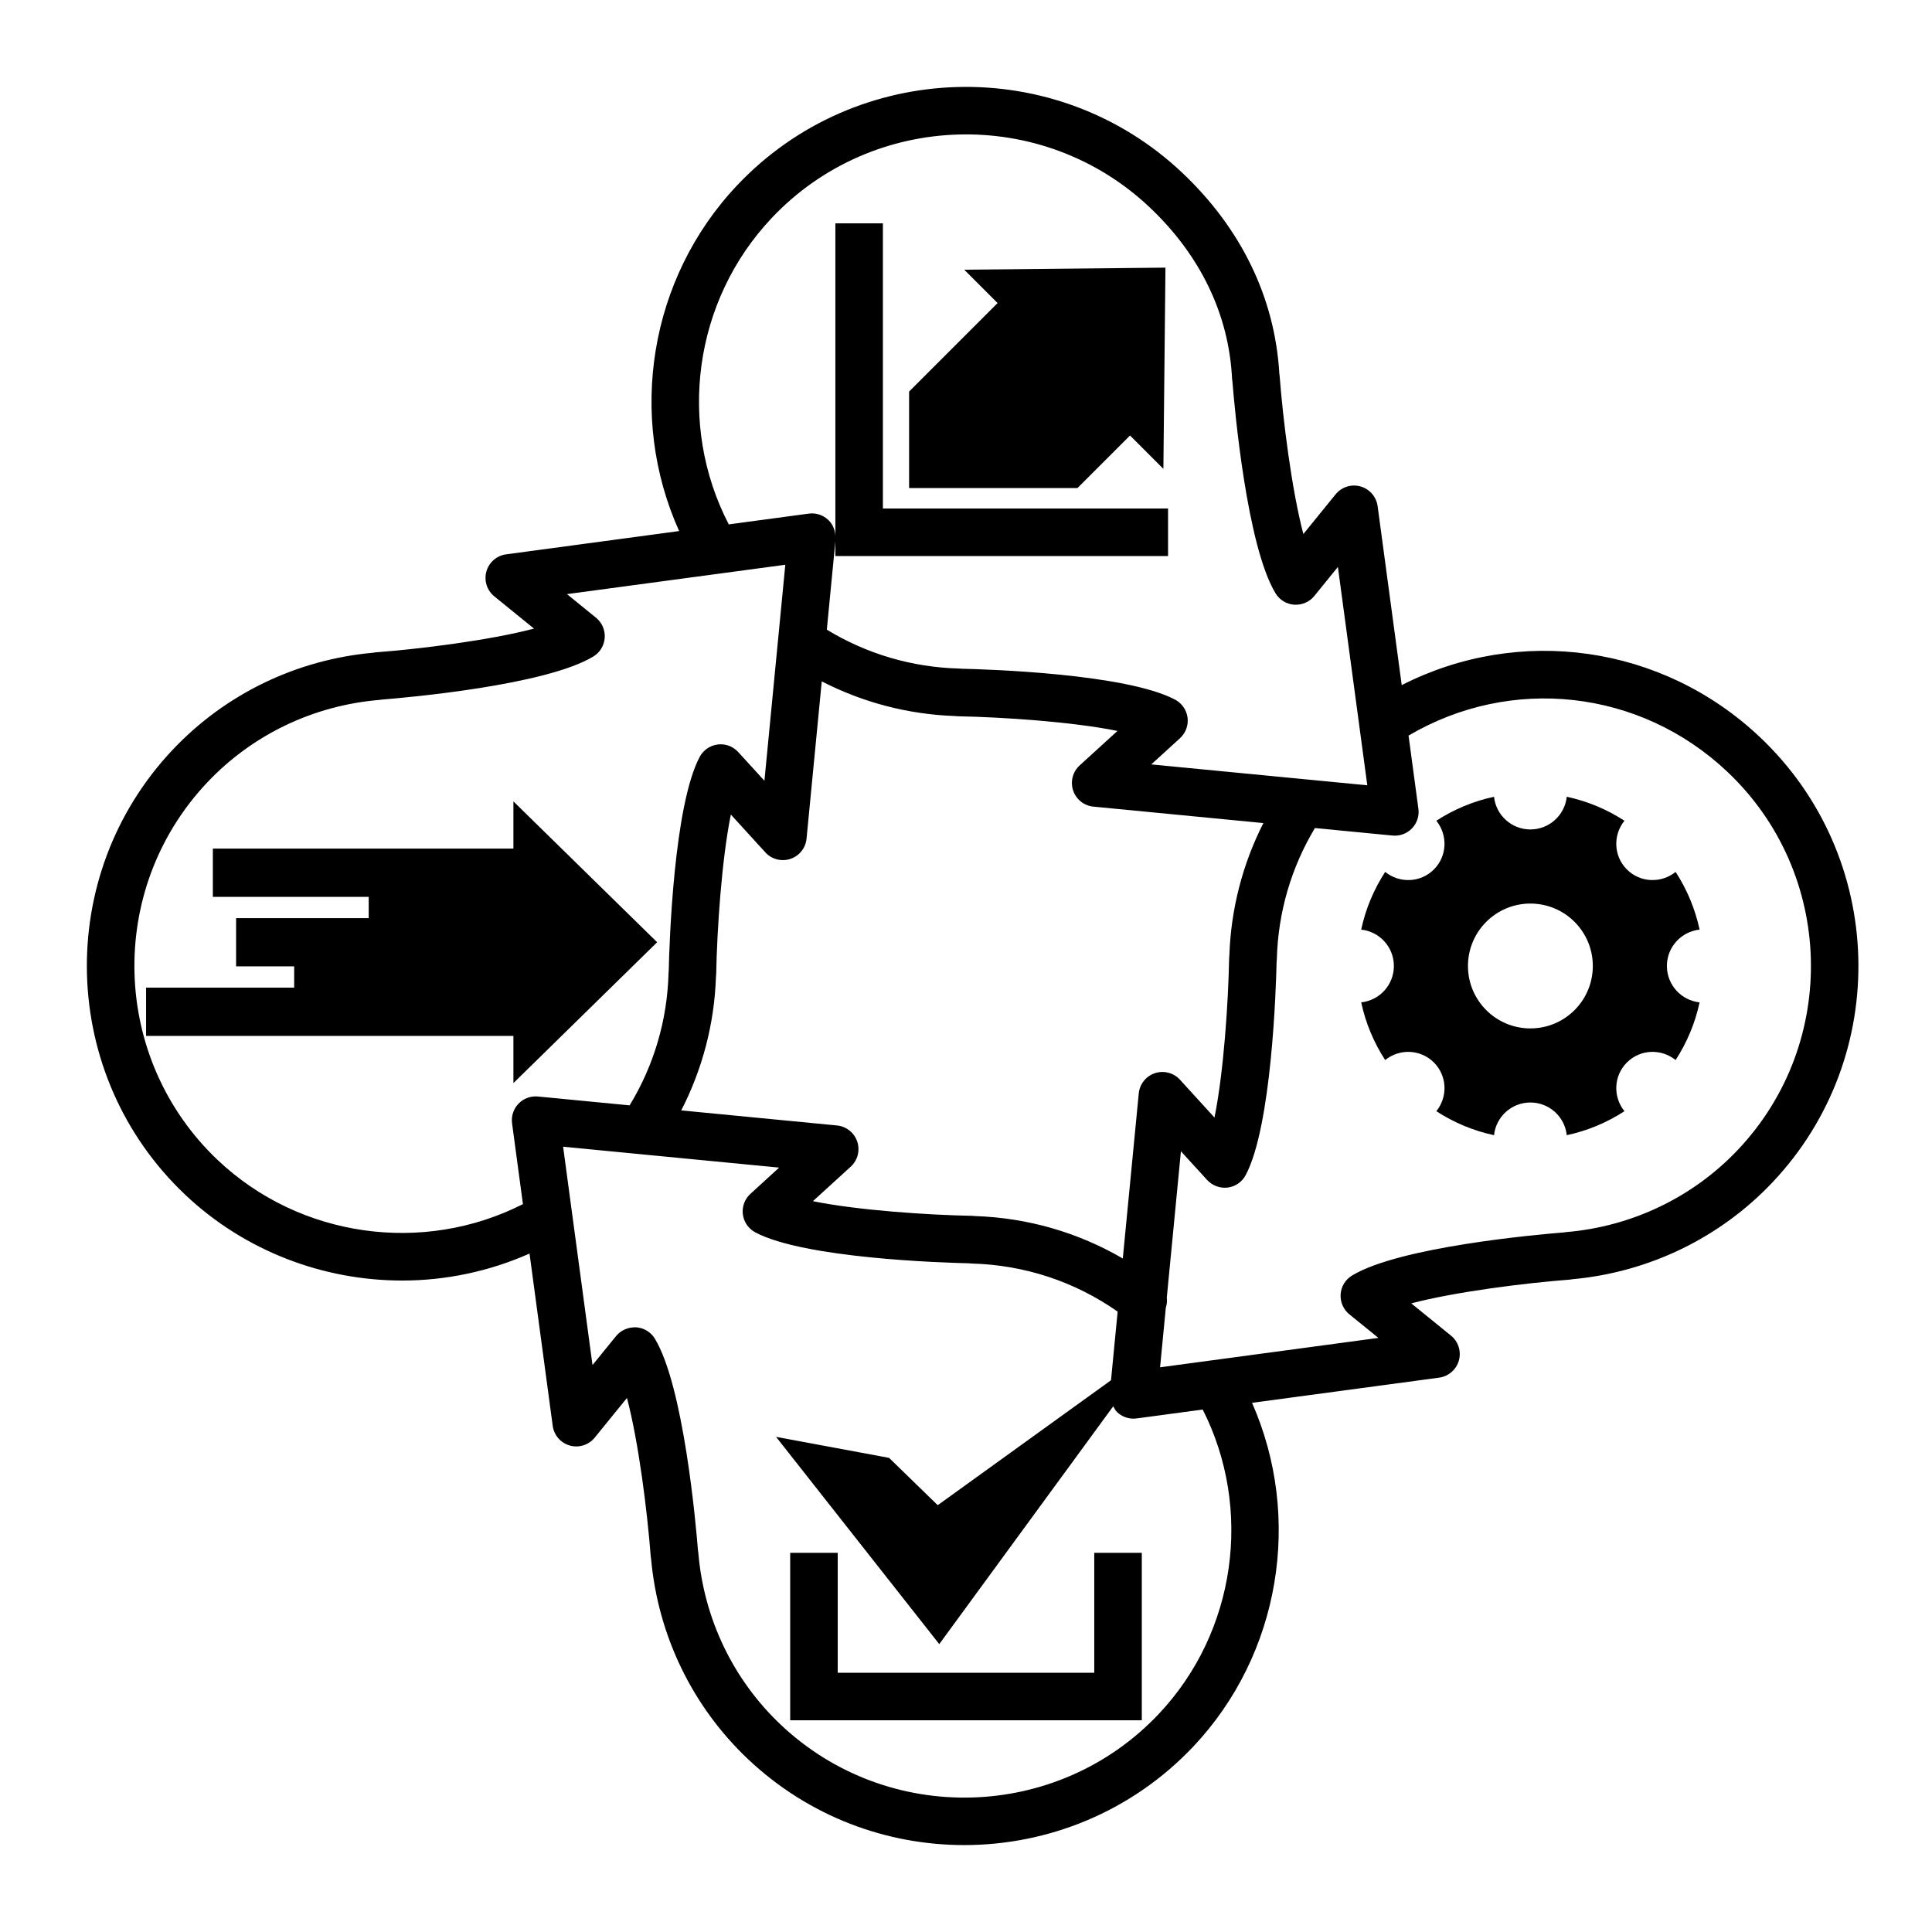 <?xml version="1.0" encoding="UTF-8"?>
<!-- Uploaded to: SVG Find, www.svgfind.com, Generator: SVG Find Mixer Tools -->
<svg fill="#000000" width="800px" height="800px" version="1.1" viewBox="144 144 512 512" xmlns="http://www.w3.org/2000/svg">
 <g>
  <path d="m594.41 390.36c-1.184-5.535-3.371-10.699-6.356-15.297-3.805 3.074-9.371 2.891-12.91-0.648-3.539-3.539-3.723-9.105-0.648-12.91-4.598-2.984-9.754-5.172-15.289-6.356-0.512 4.867-4.629 8.664-9.637 8.664-5.008 0-9.125-3.797-9.637-8.664-5.535 1.184-10.691 3.371-15.289 6.356 3.074 3.805 2.891 9.371-0.648 12.91-3.539 3.539-9.105 3.723-12.91 0.648-2.984 4.598-5.172 9.754-6.356 15.297 4.867 0.512 8.664 4.629 8.664 9.637s-3.797 9.125-8.664 9.637c1.184 5.535 3.371 10.691 6.356 15.289 3.805-3.074 9.371-2.891 12.91 0.648 3.539 3.539 3.723 9.105 0.648 12.91 4.598 2.984 9.754 5.172 15.289 6.356 0.512-4.867 4.629-8.664 9.637-8.664 5.008 0 9.125 3.797 9.637 8.664 5.535-1.184 10.691-3.371 15.289-6.356-3.074-3.805-2.891-9.371 0.648-12.91 3.539-3.539 9.105-3.723 12.91-0.648 2.984-4.598 5.172-9.754 6.356-15.289-4.867-0.512-8.664-4.629-8.664-9.637s3.797-9.125 8.664-9.637zm-44.84 26.18c-9.137 0-16.543-7.406-16.543-16.543s7.406-16.543 16.543-16.543c9.137 0 16.543 7.406 16.543 16.543s-7.406 16.543-16.543 16.543z"/>
  <path d="m433.99 587.3h-67.988v-31.785h-12.594v44.379h93.18v-44.379h-12.598z"/>
  <path d="m443.47 259.41 8.84 8.844 0.547-53.328-53.328 0.547 8.844 8.84-23.453 23.449v25.578h44.617z"/>
  <path d="m280.06 431.03 38.09-37.328-38.09-37.324v12.508h-79.652v12.785h41.301v5.641h-35.141v12.785h15.391v5.641h-39.246v12.785h97.348z"/>
  <path d="m515.47 325.56-6.387-47.426c-0.34-2.492-2.121-4.539-4.539-5.223-2.41-0.691-5.008 0.145-6.594 2.09l-8.547 10.523c-3.117-11.863-5.402-30.324-6.297-41.992-0.012-0.188-0.039-0.371-0.07-0.555-1.184-20.027-10.078-38.414-25.75-53.215-33.453-31.582-86.367-30.07-117.96 3.375-23.309 24.676-29.043 61.168-15.348 91.598l-45.852 6.172c-2.492 0.332-4.539 2.117-5.223 4.535-0.68 2.418 0.137 5.008 2.09 6.594l10.523 8.551c-11.859 3.125-30.324 5.41-41.992 6.297-0.25 0.02-0.496 0.051-0.738 0.102-20.297 1.859-39.109 10.969-53.031 25.715-31.59 33.453-30.07 86.371 3.375 117.96 15.832 14.945 36.582 22.695 57.465 22.695 11.473 0 22.973-2.379 33.738-7.148l6.141 45.652c0.332 2.488 2.117 4.539 4.535 5.223 2.418 0.68 5.008-0.145 6.594-2.09l8.551-10.523c3.125 11.859 5.41 30.316 6.297 41.992 0.02 0.258 0.059 0.512 0.105 0.762 1.863 20.289 10.977 39.082 25.715 53 16.098 15.203 36.703 22.742 57.27 22.742 22.176-0.008 44.297-8.766 60.695-26.109 23.125-24.492 28.949-60.777 15.566-91.094l49.594-6.676c2.488-0.34 4.539-2.121 5.223-4.539 0.676-2.418-0.137-5.008-2.09-6.594l-10.531-8.547c11.871-3.117 30.328-5.402 42-6.297 0.258-0.02 0.512-0.059 0.762-0.105 20.297-1.871 39.09-10.984 53.008-25.715 31.59-33.453 30.066-86.371-3.383-117.96-25.98-24.535-63.785-29.621-94.914-13.77zm-166.98-123.77c26.82-28.402 71.754-29.688 100.16-2.867 13.465 12.715 21.02 28.422 21.859 45.43 0.02 0.297 0.051 0.586 0.105 0.867 0.555 6.926 3.797 43.449 11.418 56.016 1.062 1.75 2.914 2.879 4.957 3.016 2.035 0.121 4.035-0.723 5.32-2.312l6.246-7.695 5.738 42.586v0.023l2.055 15.258-57.246-5.535 7.609-6.945c1.512-1.379 2.262-3.414 2.004-5.441-0.258-2.027-1.484-3.809-3.293-4.773-12.992-6.894-49.664-8.043-56.586-8.199-0.219-0.023-0.434-0.043-0.656-0.051-12.512-0.32-24.547-3.891-35.066-10.305l2.262-23.363v3.856h88.168v-12.594h-75.57v-75.57h-12.594v83.363c0.059-1.77-0.559-3.5-1.844-4.734-1.387-1.336-3.324-1.973-5.207-1.707l-21.203 2.852c-13.711-26.465-9.309-59.289 11.367-81.172zm101.57 226.61c-2.363 0.789-4.035 2.898-4.277 5.371l-4.231 43.742c-11.812-6.883-25.113-10.762-39.082-11.242-0.25-0.039-0.504-0.059-0.762-0.062-11.695-0.215-30.262-1.441-42.281-3.887l10.02-9.137c1.84-1.68 2.519-4.289 1.73-6.648-0.789-2.363-2.891-4.035-5.371-4.277l-41.27-3.992c5.598-10.883 8.773-22.918 9.199-35.359 0.039-0.25 0.059-0.504 0.062-0.762 0.219-11.695 1.441-30.262 3.887-42.281l9.137 10.02c1.676 1.84 4.289 2.512 6.644 1.73 2.363-0.789 4.043-2.891 4.277-5.371l4.031-41.672c10.875 5.586 22.891 8.754 35.324 9.184 0.25 0.031 0.504 0.059 0.762 0.062 11.699 0.219 30.262 1.441 42.281 3.887l-10.02 9.137c-1.84 1.676-2.512 4.281-1.73 6.644 0.789 2.363 2.891 4.043 5.371 4.277l45.047 4.359c-5.484 10.793-8.59 22.695-9.012 34.996-0.039 0.25-0.059 0.504-0.062 0.762-0.215 11.699-1.441 30.262-3.887 42.281l-9.137-10.02c-1.684-1.844-4.273-2.516-6.652-1.742zm-248.27 23.117c-28.402-26.828-29.688-71.754-2.867-100.16 11.953-12.66 28.164-20.422 45.641-21.871 0.215-0.02 0.43-0.043 0.637-0.09 6.863-0.547 43.453-3.785 56.043-11.418 1.75-1.059 2.879-2.91 3.016-4.957 0.137-2.039-0.723-4.031-2.312-5.32l-7.695-6.254 57.863-7.785-5.535 57.246-6.945-7.609c-1.379-1.512-3.414-2.273-5.441-2.004-2.035 0.258-3.809 1.484-4.773 3.293-6.894 12.992-8.043 49.664-8.199 56.586-0.023 0.219-0.043 0.434-0.051 0.656-0.32 12.531-3.898 24.578-10.32 35.102l-24.301-2.348c-1.926-0.176-3.805 0.512-5.141 1.902-1.336 1.387-1.965 3.301-1.707 5.207l2.879 21.41c-26.391 13.414-59.051 8.93-80.789-11.59zm249.3 146.7c-26.828 28.402-71.762 29.68-100.16 2.867-12.66-11.953-20.422-28.168-21.871-45.645-0.02-0.219-0.051-0.441-0.094-0.656-0.555-6.941-3.793-43.449-11.418-56.016-1.059-1.75-2.91-2.879-4.957-3.016-2.027-0.082-4.023 0.723-5.316 2.312l-6.254 7.695-5.371-39.906c-0.008-0.043-0.012-0.082-0.02-0.125l-2.398-17.836 57.246 5.535-7.609 6.953c-1.512 1.379-2.262 3.406-2.004 5.434 0.258 2.035 1.484 3.809 3.293 4.773 12.992 6.902 49.668 8.043 56.59 8.199 0.215 0.031 0.434 0.051 0.656 0.059 14.105 0.367 27.426 4.785 38.785 12.746l-1.758 18.188-45.922 33.113-12.891-12.539-29.957-5.574 43.254 54.93 46.105-63.031c0.297 0.527 0.547 1.09 0.996 1.52 1.184 1.141 2.754 1.762 4.363 1.762 0.277 0 0.559-0.02 0.844-0.059l17.508-2.356c13.355 26.355 8.848 58.973-11.645 80.672zm153.53-149.57c-11.953 12.652-28.164 20.418-45.645 21.879-0.219 0.02-0.441 0.043-0.656 0.09-6.941 0.555-43.449 3.797-56.023 11.418-1.75 1.062-2.879 2.91-3.016 4.957-0.133 2.039 0.723 4.031 2.312 5.32l7.703 6.246-43.707 5.887c-0.113 0.012-0.215 0.023-0.32 0.043l-13.836 1.863 1.523-15.793c0.27-0.875 0.379-1.781 0.258-2.676l3.746-38.781 6.953 7.613c1.387 1.512 3.477 2.254 5.434 2.004 2.035-0.258 3.809-1.484 4.773-3.293 6.902-12.992 8.043-49.664 8.199-56.586 0.031-0.219 0.051-0.434 0.059-0.656 0.316-12.383 3.816-24.301 10.094-34.742l20.566 1.988c0.203 0.02 0.402 0.031 0.609 0.031 1.707 0 3.344-0.688 4.535-1.926 1.336-1.387 1.973-3.301 1.707-5.207l-2.606-19.383c27.125-15.984 61.32-12.305 84.469 9.566 28.398 26.801 29.684 71.734 2.867 100.14z"/>
 </g>
</svg>